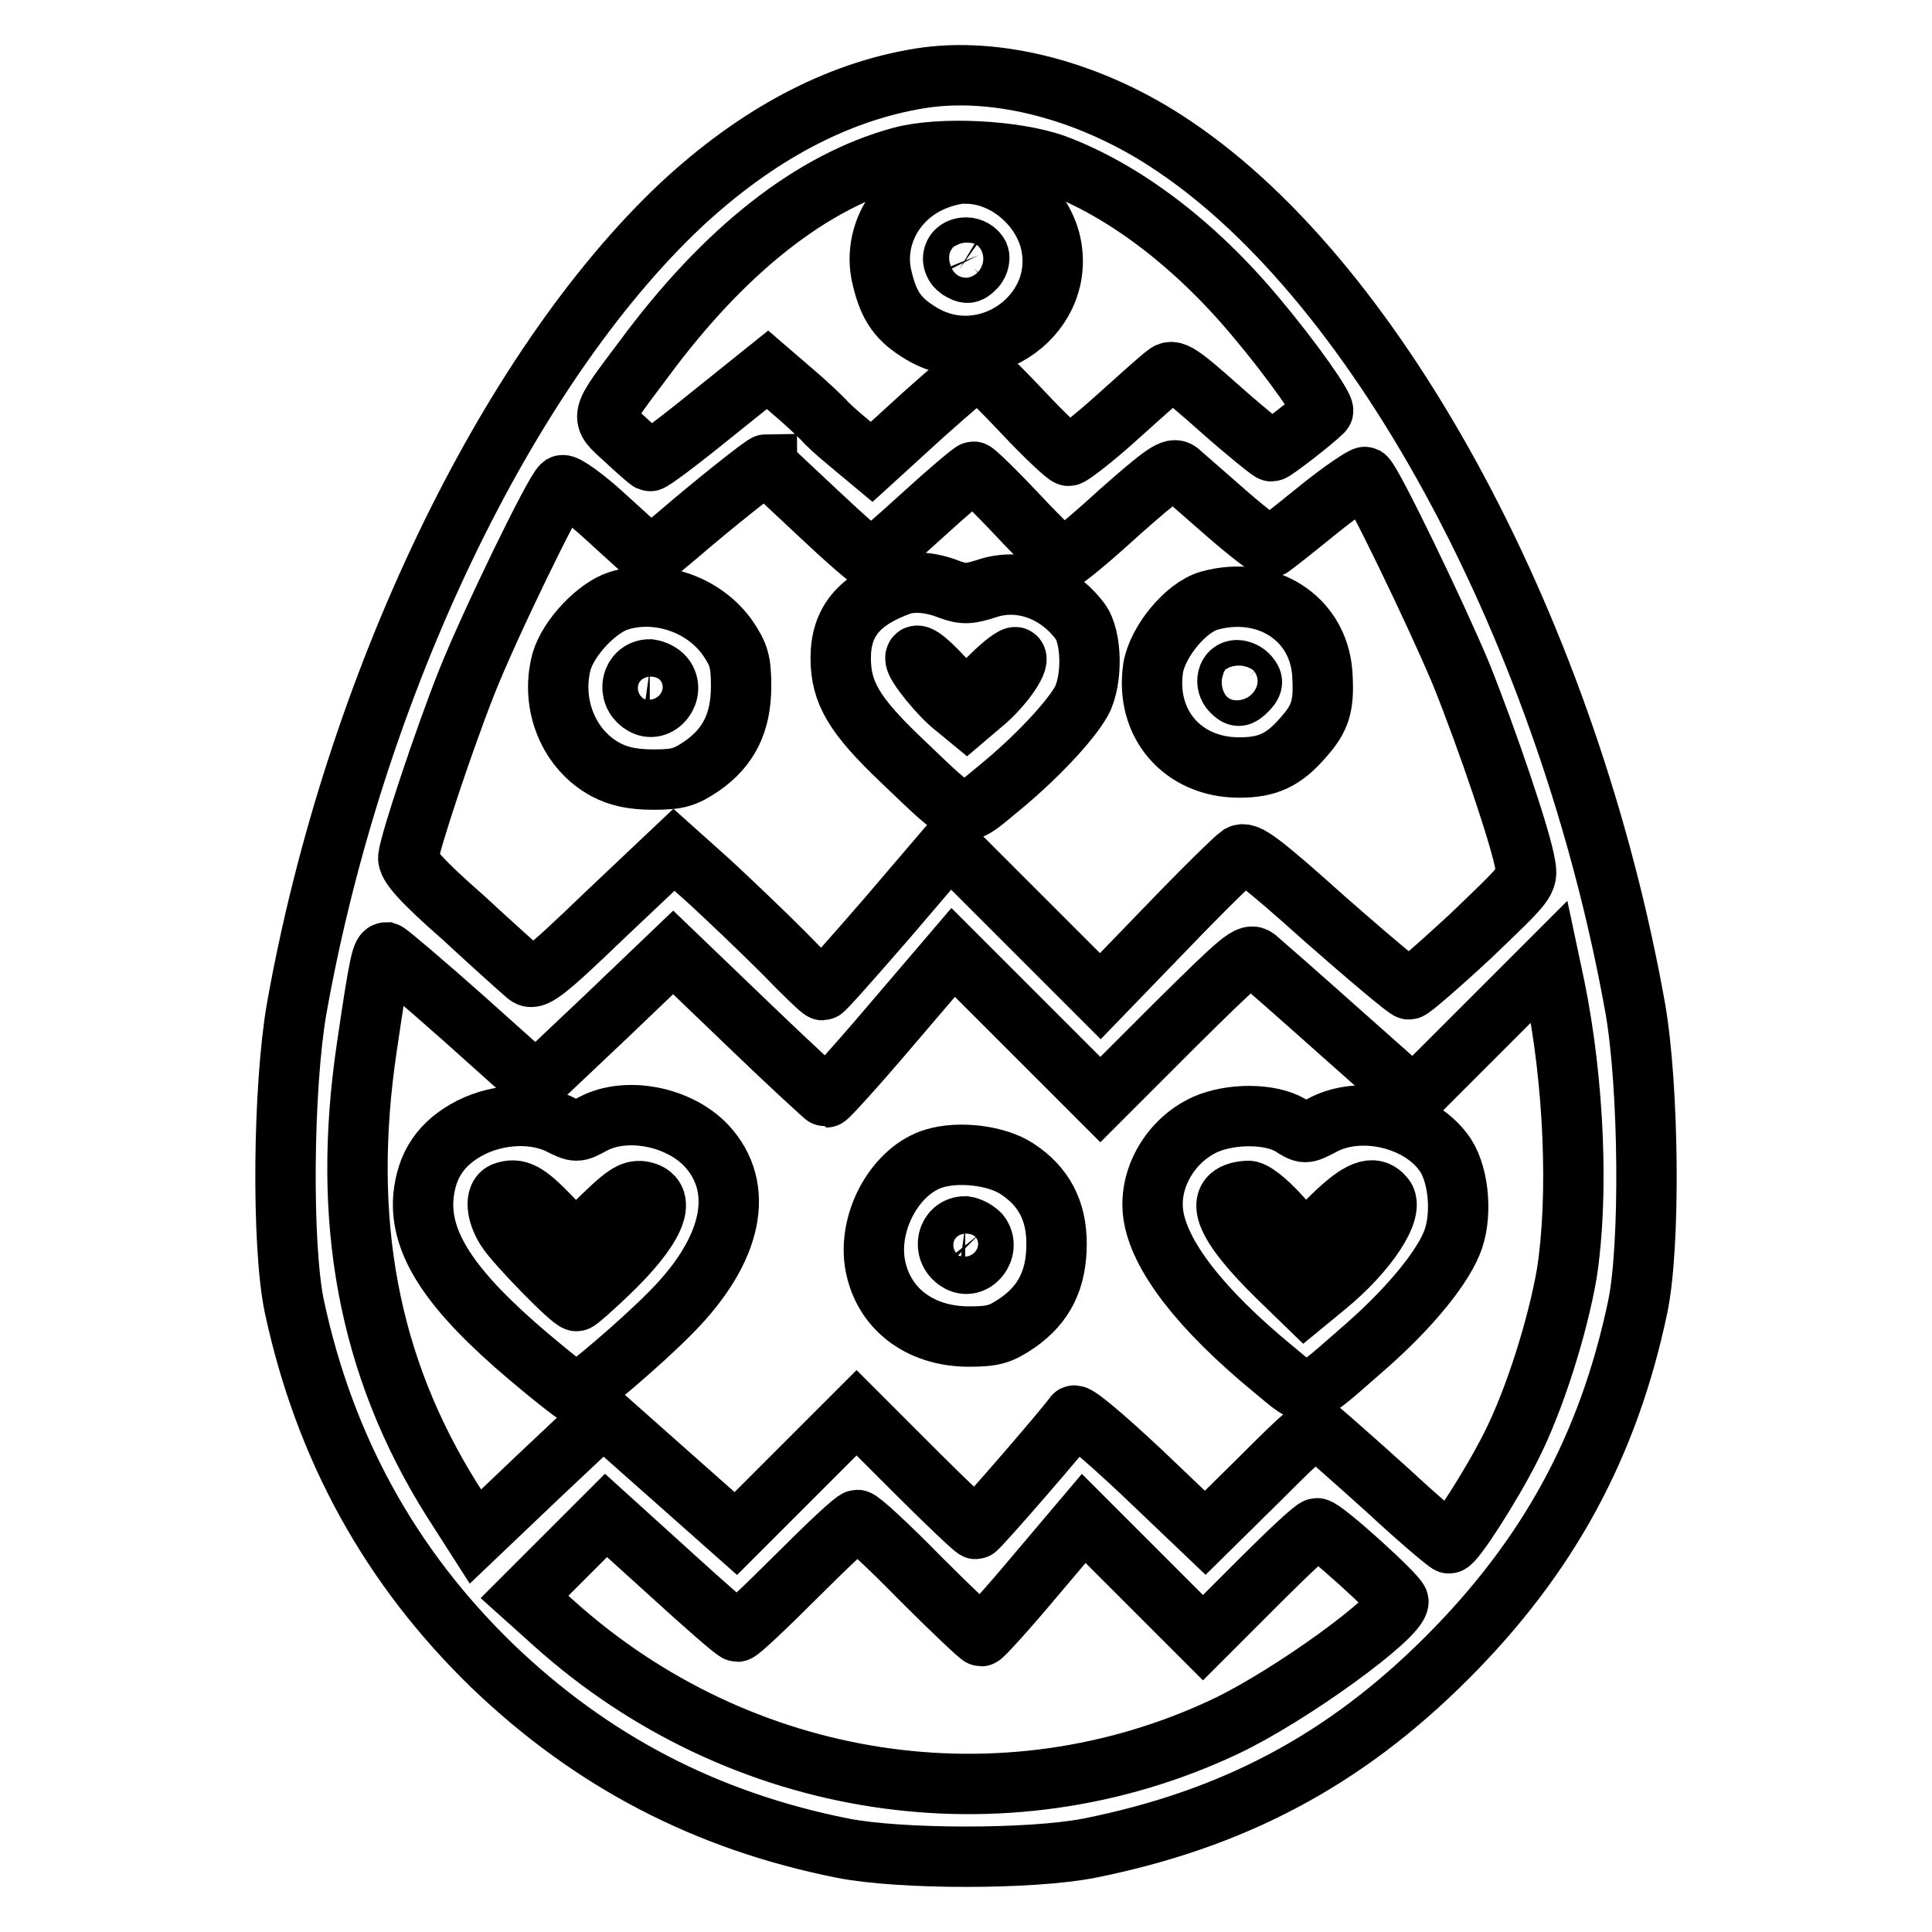 <?xml version="1.0" encoding="utf-8"?>
<!-- Svg Vector Icons : http://www.onlinewebfonts.com/icon -->
<!DOCTYPE svg PUBLIC "-//W3C//DTD SVG 1.1//EN" "http://www.w3.org/Graphics/SVG/1.1/DTD/svg11.dtd">
<svg version="1.1" xmlns="http://www.w3.org/2000/svg" xmlns:xlink="http://www.w3.org/1999/xlink" x="0px" y="0px" viewBox="0 0 256 256" enable-background="new 0 0 256 256" xml:space="preserve">
<g><g><g><path stroke-width="8" fill-opacity="0" stroke="#000000"  d="M121.8,10.4c-11,1.8-21.6,7.5-31.5,16.7C67.1,48.9,46.9,91,39.3,133.7c-1.8,10.4-2,31.3-0.3,39.4c4,18.7,12.7,34.5,26.2,47.6c13.2,12.7,28.4,20.6,46.5,24.2c7.7,1.5,24.9,1.5,32.6,0c19-3.8,33.8-11.6,47.4-25.2c13.4-13.4,21.4-28,25.3-46.5c1.7-8.1,1.5-29-0.3-39.5c-8.8-49.3-33.7-95.9-61.1-114.3C144.9,12.1,132.1,8.7,121.8,10.4z M139.8,21.8c9.1,3.4,18.5,10.5,26.6,20.2c4.8,5.7,9.3,12.1,8.9,12.5c-1.4,1.4-6.5,5.3-6.8,5.3c-0.2,0-3.3-2.5-6.7-5.5c-5.5-4.9-6.4-5.5-7.3-4.7c-0.6,0.4-3.6,3.1-6.6,5.8c-3.1,2.8-6,5-6.3,5c-0.3,0-3.1-2.6-6.1-5.8c-3-3.2-5.7-5.8-5.9-5.8c-0.2,0-3.5,2.8-7.3,6.2l-6.8,6.2l-3-2.5c-1.7-1.4-3.1-2.7-3.3-3c-0.2-0.2-1.9-1.9-3.9-3.6l-3.6-3.1l-7.6,6.1c-4.2,3.4-7.8,6.1-8,6c-0.2-0.1-1.7-1.4-3.3-2.9c-3.4-3.1-3.5-2.6,2.5-10.6C96,33.1,107.6,24,119.4,20.8C124.6,19.4,134.5,19.9,139.8,21.8z M108.3,67.9c3.6,3.4,6.8,6.2,7.1,6.2s3.3-2.6,6.8-5.8c3.5-3.2,6.6-5.8,6.8-5.8c0.2,0,2.9,2.6,5.9,5.8c3,3.2,5.7,5.8,6,5.8c0.3,0,3.7-2.8,7.4-6.2c6-5.3,7.1-6,7.9-5.4c0.6,0.5,3.4,3,6.4,5.6c3,2.6,5.6,4.6,5.8,4.4c0.2-0.1,3-2.3,6.2-4.9c3.2-2.6,6.1-4.5,6.3-4.4c0.9,0.6,9.4,18.2,12.7,26.1c3.5,8.7,8,22,8.5,25.3c0.4,2.2,0.2,2.3-7.2,9.4c-4.2,3.9-7.9,7.1-8.2,7.1c-0.3,0-5.2-4.1-11-9.2c-8.7-7.8-10.5-9.1-11.4-8.6c-0.6,0.4-5,4.7-9.8,9.7l-8.7,9l-10-10l-10-10l-8.2,9.6c-4.6,5.3-8.4,9.6-8.6,9.6c-0.2,0-2.5-2.2-5.2-5c-2.7-2.7-7.1-6.9-9.7-9.3l-4.8-4.3l-9.2,8.7c-8.2,7.9-9.4,8.7-10.3,7.9c-0.6-0.5-4.4-3.9-8.4-7.6c-5.7-5-7.4-7-7.3-8c0.2-2,4.8-15.8,7.7-23.1c3-7.6,11.7-25.5,12.7-26.2c0.4-0.2,3.1,1.7,6.2,4.6l5.5,5l3.6-3c4.4-3.8,11.4-9.4,11.8-9.4C101.6,61.7,104.7,64.5,108.3,67.9z M61.4,134.9l9.6,8.6l9.1-8.6l9.1-8.7l10,9.6c5.5,5.3,10.2,9.6,10.3,9.6c0.2,0,4.1-4.3,8.6-9.6l8.2-9.6l9.7,9.7l9.8,9.8l9.8-9.8c9-8.9,9.9-9.7,10.9-8.9c0.6,0.5,5.5,4.8,11,9.7l9.8,8.7l9-9l9-9l0.7,3.3c2.6,12.7,3.2,27.9,1.6,38.1c-1.2,6.9-4.2,16.6-7.4,22.9c-2.5,5-7.5,12.8-8.2,12.8c-0.2,0-3.9-3.1-8.1-7c-4.2-3.8-8.2-7.3-8.8-7.8c-1-0.8-1.7-0.2-8.2,6.3l-7.2,7.1l-8.5-8.1c-4.9-4.6-8.7-7.8-8.9-7.4c-1,1.5-12.7,15-13,15c-0.2,0-3.8-3.4-8.1-7.7l-7.7-7.7l-8,8l-8,8l-8.8-7.8l-8.8-7.8l-8.5,8l-8.4,8l-3.2-5c-11-17.6-14.6-36.9-11.2-59.8c1.7-11.6,2-12.6,2.6-12.6C51.5,126.3,56.1,130.2,61.4,134.9z M97.7,216.2c0.3,0,3.8-3.3,7.9-7.4c4.1-4.1,7.6-7.4,8-7.4c0.4,0,4.1,3.4,8.3,7.7c4.2,4.2,7.9,7.7,8.1,7.7c0.2,0,3.4-3.5,7-7.8l6.6-7.8l7.9,7.9l7.9,7.9l7.3-7.3c3.9-3.9,7.4-7.2,7.8-7.2c0.9,0,10.7,8.9,10.8,9.7c0.1,2-14.3,12.5-23,16.6c-29.3,13.8-64.2,8.5-88.9-13.7l-3.9-3.5l5.4-5.4l5.4-5.4l8.5,7.7C93.4,212.7,97.4,216.2,97.7,216.2z"/><path stroke-width="8" fill-opacity="0" stroke="#000000"  d="M123.4,24.1c-5.1,2.3-7.8,7.7-6.5,12.8c0.9,3.8,2.2,5.5,5.2,7.3c8.7,5.2,19.6-2.8,17-12.5c-1.4-4.9-6.2-8.7-11.1-8.7C126.8,22.9,124.7,23.5,123.4,24.1z M129.7,33.8c0.2,0.5-0.1,1.4-0.6,1.8c-0.7,0.7-1,0.7-2,0.1c-1.4-1-0.9-2.9,0.9-2.9C128.7,32.8,129.4,33.2,129.7,33.8z"/><path stroke-width="8" fill-opacity="0" stroke="#000000"  d="M119.4,77.5c-5.6,2-8,4.9-8,9.7c0,4.6,1.8,7.6,8.1,13.6c8.5,8.1,7.7,7.9,12.8,3.7c4.9-4,9.5-8.9,11-11.6c1.5-2.8,1.4-8.5-0.2-10.6c-3.1-4.1-8-5.8-12.4-4.3c-2.2,0.7-3,0.8-4.9,0.1C123.3,77.1,121,77,119.4,77.5z M124.9,89.7c1.4,1.5,2.8,2.8,3,2.8c0.2,0,1.8-1.3,3.4-2.9c1.6-1.6,3.1-2.7,3.3-2.5c0.6,0.6-2,4.2-4.5,6.2l-2,1.7l-1.7-1.4c-1.8-1.4-5.1-5.4-5.1-6.3C121.2,86.3,122.5,87.1,124.9,89.7z"/><path stroke-width="8" fill-opacity="0" stroke="#000000"  d="M82,79.6c-2.9,0.9-6.7,4.9-7.6,8.1c-1.5,5.7,1,11.7,5.9,14.3c1.7,0.9,3.6,1.3,6.3,1.3c3.2,0,4.2-0.3,6.4-1.8c3.6-2.5,5.2-5.8,5.2-10.6c0-3.2-0.3-4.2-1.8-6.4C93.2,80,87.1,78,82,79.6z M88,89.7c1.6,2-0.8,5-2.9,3.6c-2.2-1.4-1.4-4.6,1-4.6C86.8,88.8,87.6,89.2,88,89.7z"/><path stroke-width="8" fill-opacity="0" stroke="#000000"  d="M160.2,79.6c-3.1,0.9-6.8,5.4-7.4,8.9c-1.1,7.4,3.9,13.2,11.4,13.2c3.8,0,5.9-1,8.5-4c2.3-2.6,2.8-4.2,2.5-8.6C174.6,81.8,167.7,77.5,160.2,79.6z M165.5,89.6c0.6,0.7,0.5,1.1-0.3,1.9c-0.9,0.9-1.2,0.9-2,0.1c-1-1-0.6-2.8,0.7-2.8C164.4,88.8,165.1,89.1,165.5,89.6z"/><path stroke-width="8" fill-opacity="0" stroke="#000000"  d="M62.4,149.4c-3.9,2-5.9,4.9-6.3,9.2c-0.5,6.2,3.6,12.4,14,21.2c3.2,2.7,6,4.9,6.2,4.9c0.7,0,8.9-7,12.7-10.9c8.1-8.2,9.8-16.4,4.6-22c-3.7-3.9-10.6-5.2-15-2.9c-2.2,1.2-2.2,1.2-4.6,0C70.8,147.4,66.2,147.5,62.4,149.4z M72.9,161.2l3.3,3.5l3.7-3.6c3.1-3,4-3.5,5.4-3.2c3.3,0.8,1.4,5-4.8,10.9c-2.1,2-3.9,3.6-4.1,3.6c-0.7,0-8.1-7.6-9.3-9.5c-1.4-2.2-1.5-4.4-0.4-4.9C68.6,157.3,69.8,158,72.9,161.2z"/><path stroke-width="8" fill-opacity="0" stroke="#000000"  d="M159.7,149c-4.6,2.1-7.5,7.1-6.9,11.8c0.7,5.5,6.3,12.7,15.9,20.6c5,4.1,3.9,4.3,12.4-3.1c5.8-5.1,10.3-10.6,11.5-14.2c1.2-3.6,0.6-9-1.4-11.5c-3.4-4.5-11-6.2-16-3.5c-2.3,1.2-2.3,1.2-4.2,0C168.3,147.5,163.1,147.5,159.7,149z M169.7,161.2l3.2,3.6l3.6-3.6c3.6-3.5,5.5-4.3,6.9-2.6c1.5,1.7-2.2,7.3-7.7,11.8l-2.8,2.3l-3.4-3.3c-7.6-7.4-9-11.3-4.2-11.6C166,157.7,167.7,159,169.7,161.2z"/><path stroke-width="8" fill-opacity="0" stroke="#000000"  d="M123.8,153.5c-5,1.5-8.7,8-7.9,13.7c0.9,6,5.8,9.9,12.5,9.9c3.2,0,4.2-0.3,6.4-1.8c3.6-2.5,5.2-5.8,5.2-10.5c0-4.4-1.7-7.6-5.2-9.9C132.1,153.1,127.1,152.5,123.8,153.5z M129.8,163.5c1.6,2-0.8,5-2.9,3.6c-2.2-1.4-1.4-4.6,1-4.6C128.6,162.6,129.4,163.1,129.8,163.5z"/></g></g></g>
</svg>
